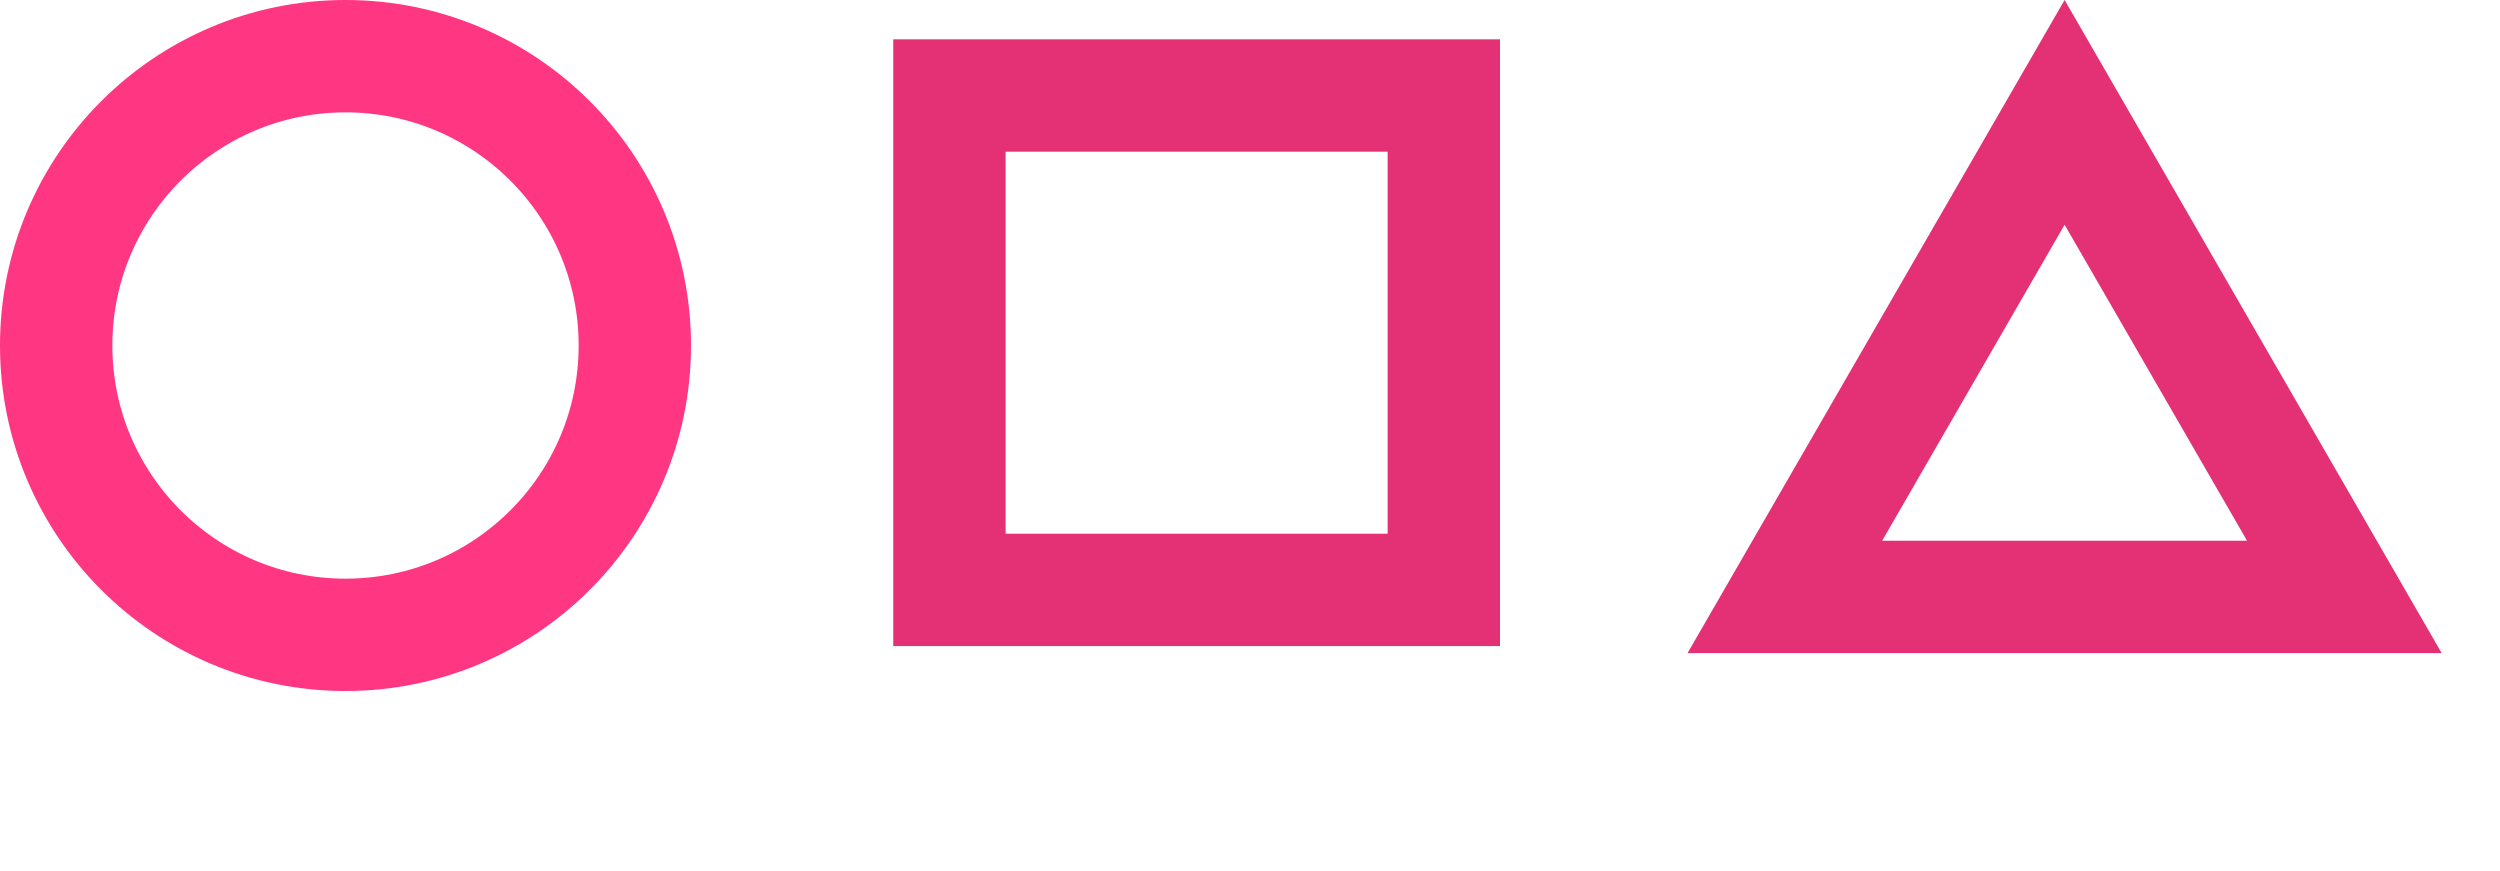 <?xml version="1.0" encoding="UTF-8"?> <svg xmlns="http://www.w3.org/2000/svg" width="445" height="155" viewBox="0 0 445 155" fill="none"> <rect x="169" y="17" width="88" height="88" stroke="#E43074" stroke-width="20"></rect> <path d="M317.704 106.25L367.5 20L417.296 106.25H317.704Z" stroke="#E43074" stroke-width="20"></path> <circle cx="61.5" cy="61.5" r="51.5" stroke="#FF3682" stroke-width="20"></circle> </svg> 